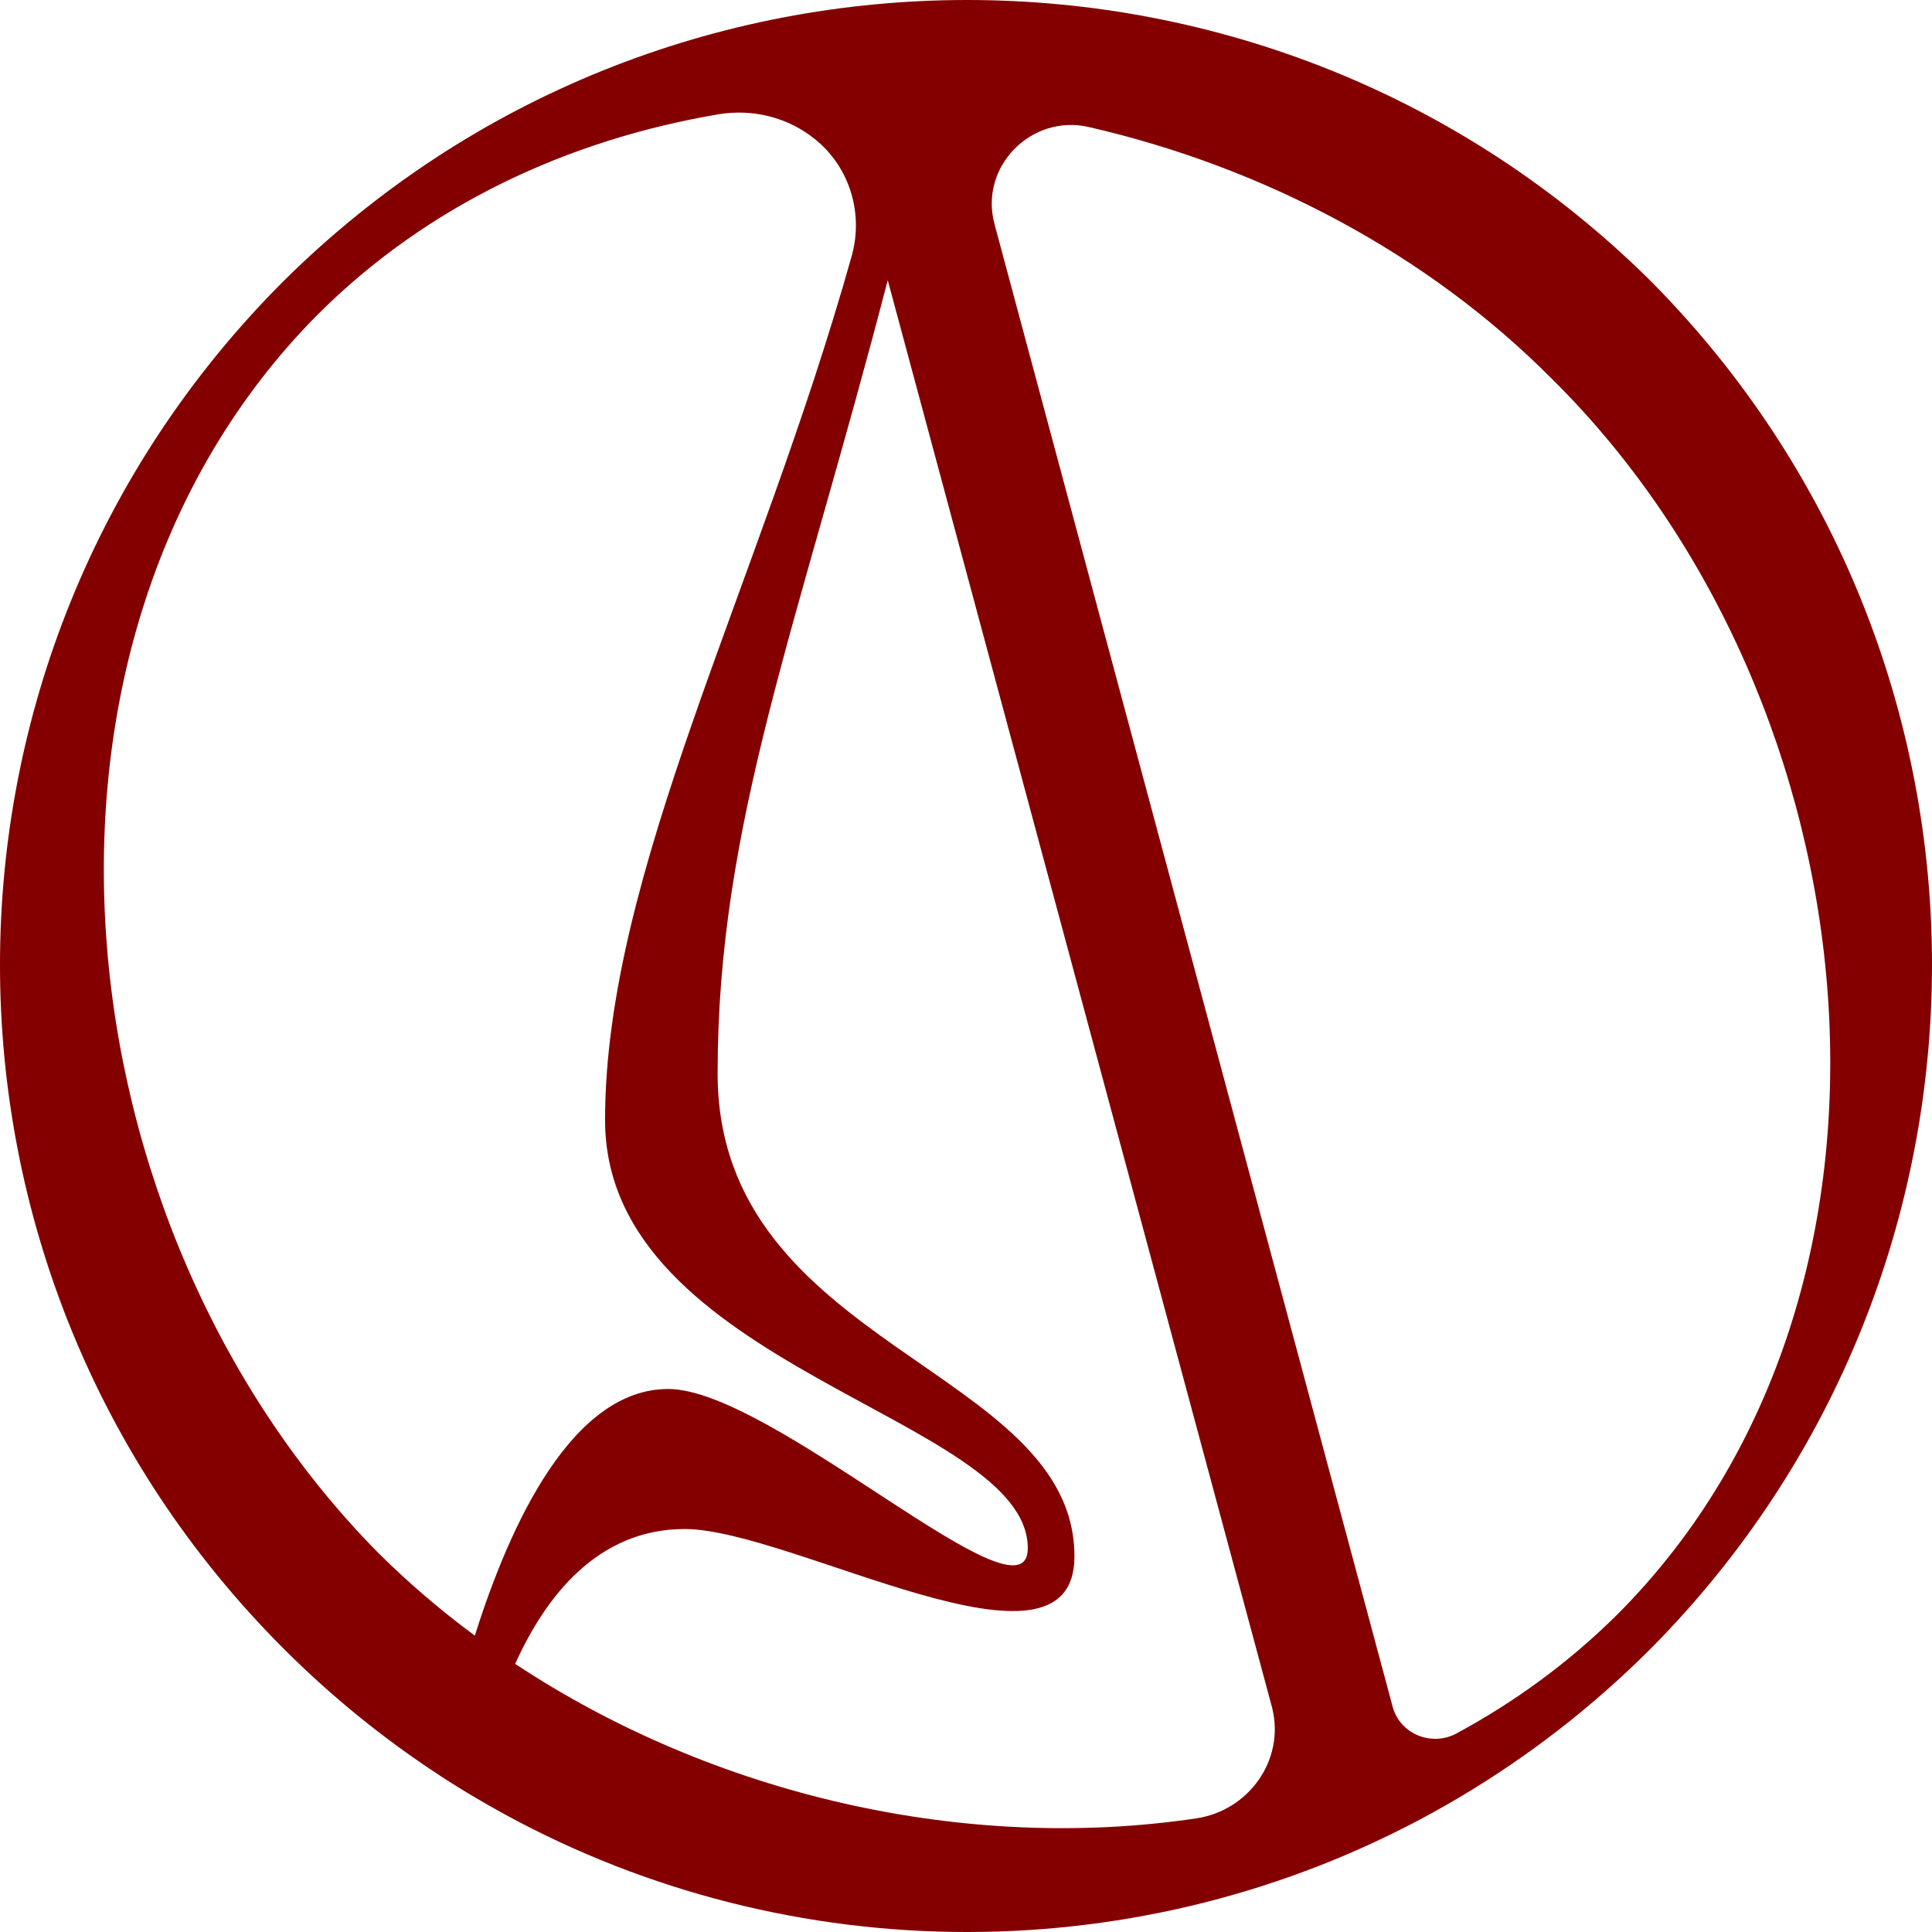 <svg width="83" height="83" viewBox="0 0 83 83" fill="none" xmlns="http://www.w3.org/2000/svg">
<path d="M70.921 12.078C54.687 -4.026 28.414 -4.026 12.179 12.078C-4.06 28.316 -4.06 54.585 12.179 70.822C14.265 72.908 16.516 74.727 18.892 76.275V76.279C19.43 76.628 19.97 76.964 20.521 77.285C32.709 84.462 47.76 84.879 60.282 78.54C61.098 78.132 61.897 77.69 62.689 77.22C65.627 75.48 68.395 73.35 70.921 70.822C87.026 54.584 87.026 28.315 70.921 12.078ZM16.27 66.732C2.411 52.737 -0.232 27.525 13.631 13.53C18.346 8.815 24.39 6.009 30.86 4.911C32.333 4.662 33.862 5.042 35.02 5.986C35.037 5.999 35.054 6.013 35.069 6.026C36.518 7.226 37.098 9.188 36.589 10.999C32.591 25.239 25.994 37.477 25.994 48.118C25.994 58.76 44.154 60.853 44.154 66.512C44.154 70.05 33.186 59.672 28.706 59.672C24.6 59.672 21.922 65.434 20.399 70.269C18.937 69.188 17.556 68.008 16.269 66.731L16.27 66.732ZM22.133 71.481C23.418 68.629 25.648 65.688 29.415 65.688C34.011 65.688 46.159 72.762 46.159 66.867C46.159 58.73 30.829 57.905 30.829 46.113C30.829 35.384 34.248 27.011 38.138 12.038L54.648 73.353C54.652 73.372 54.657 73.39 54.662 73.409C55.192 75.621 53.645 77.783 51.395 78.118C41.48 79.596 30.684 77.138 22.132 71.481H22.133ZM69.469 69.371C67.393 71.43 65.069 73.122 62.572 74.47C61.523 75.037 60.184 74.517 59.844 73.374C59.841 73.367 59.839 73.36 59.838 73.353L42.739 9.681C42.733 9.66 42.727 9.64 42.723 9.618C42.065 7.167 44.302 4.889 46.777 5.457C54.25 7.174 61.334 10.889 66.699 16.304C80.694 30.163 83.333 55.508 69.471 69.37L69.469 69.371Z" fill="#840000"/>
</svg>
